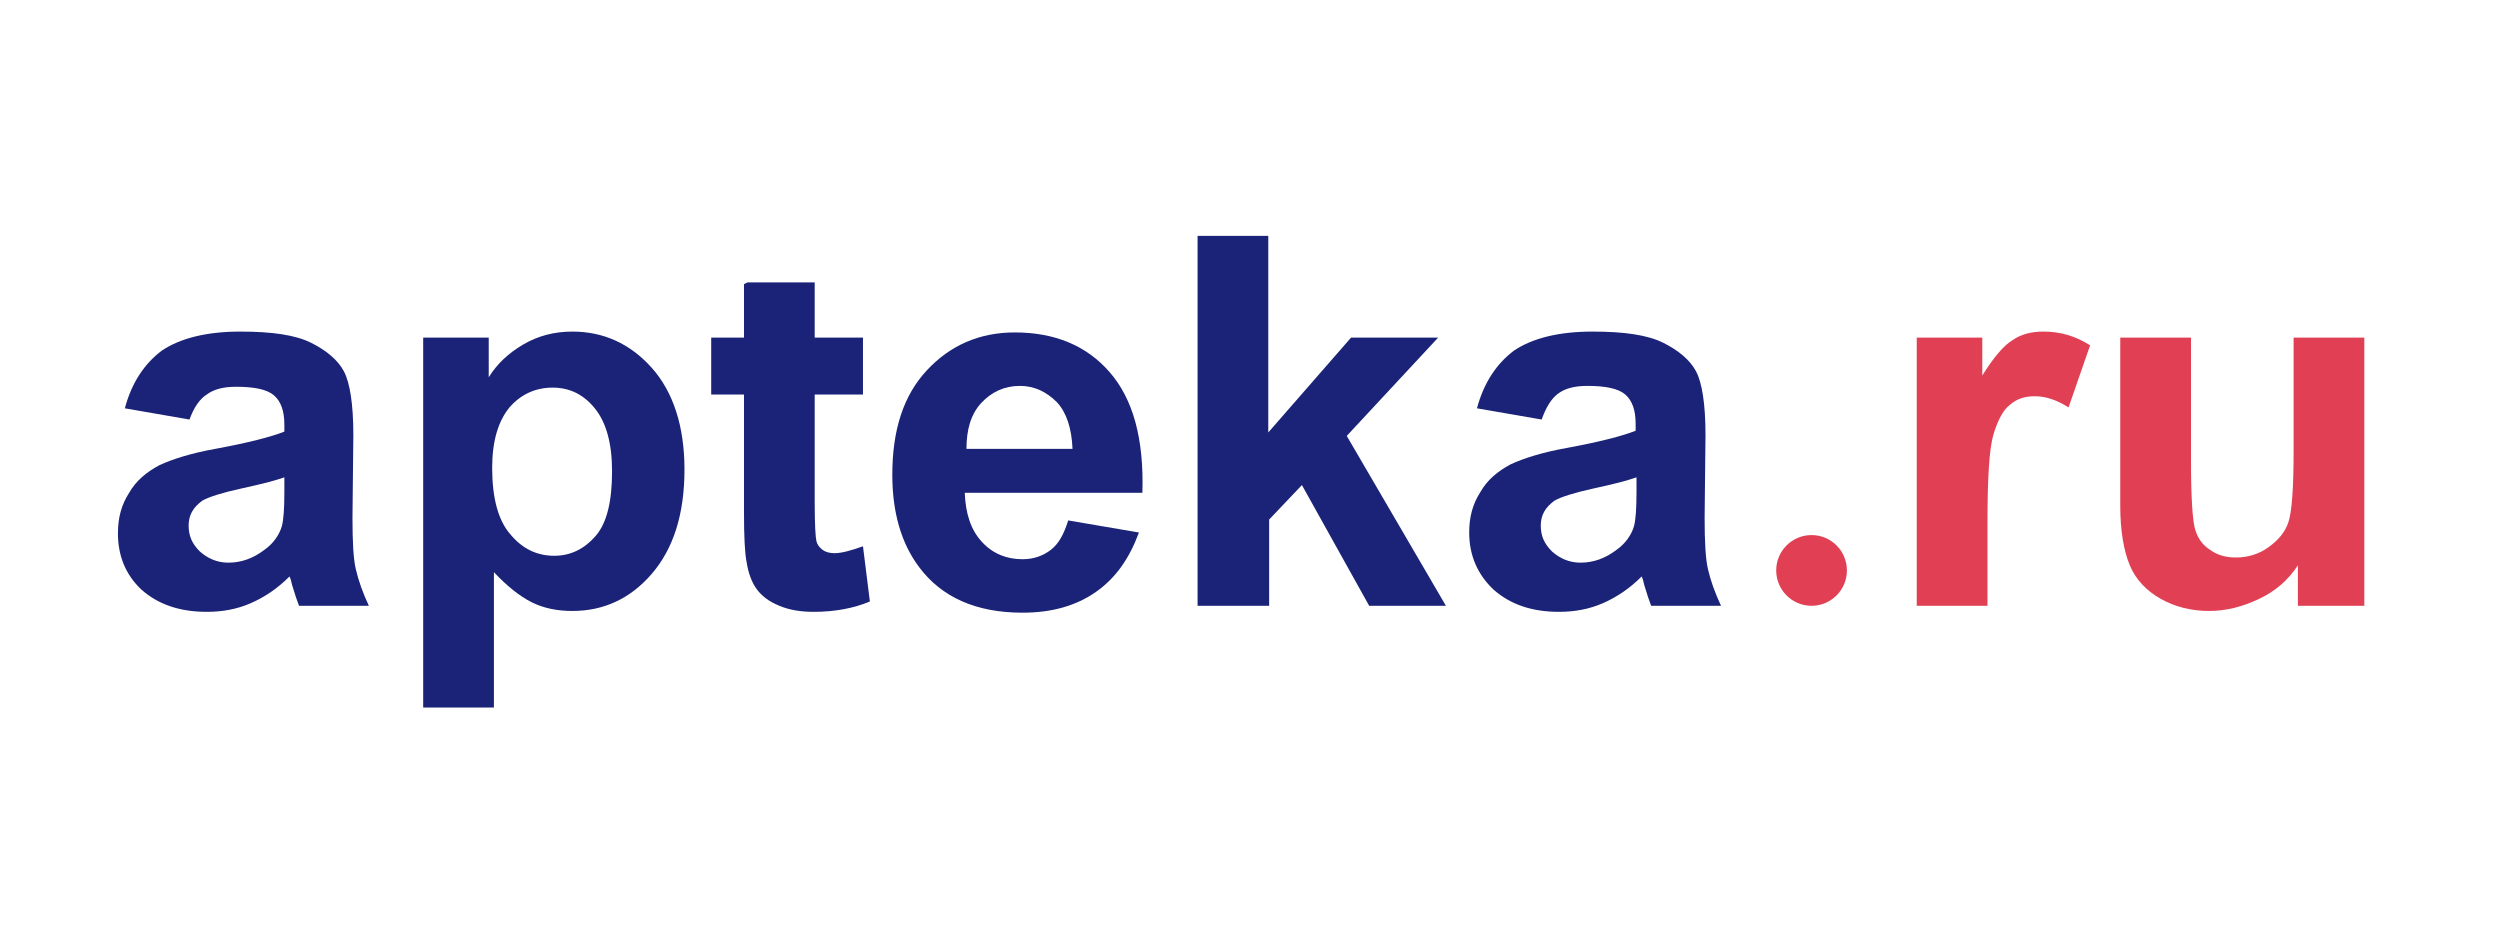 <svg width="106" height="40" viewBox="0 0 106 40" fill="none" xmlns="http://www.w3.org/2000/svg">
<path d="M8.035 17.788L5.293 17.313C5.585 16.216 6.133 15.411 6.865 14.863C7.633 14.351 8.729 14.059 10.192 14.059C11.545 14.059 12.532 14.205 13.19 14.534C13.848 14.863 14.324 15.265 14.579 15.74C14.835 16.216 14.982 17.13 14.982 18.446L14.945 21.956C14.945 22.943 14.982 23.711 15.091 24.15C15.201 24.625 15.384 25.137 15.64 25.686H12.678C12.605 25.503 12.495 25.174 12.386 24.808C12.349 24.625 12.313 24.516 12.276 24.442C11.764 24.954 11.216 25.32 10.631 25.576C10.046 25.832 9.424 25.942 8.766 25.942C7.596 25.942 6.682 25.613 5.987 24.991C5.329 24.369 5 23.565 5 22.614C5 21.956 5.146 21.408 5.475 20.896C5.768 20.384 6.207 20.018 6.755 19.726C7.303 19.47 8.108 19.214 9.132 19.031C10.521 18.775 11.508 18.519 12.057 18.3V18.007C12.057 17.422 11.91 17.02 11.618 16.764C11.325 16.508 10.777 16.399 10.009 16.399C9.461 16.399 9.059 16.508 8.766 16.728C8.473 16.91 8.218 17.276 8.035 17.788ZM12.057 20.238C11.655 20.384 11.069 20.53 10.229 20.713C9.388 20.896 8.839 21.079 8.583 21.225C8.181 21.517 7.998 21.846 7.998 22.285C7.998 22.724 8.144 23.053 8.473 23.382C8.803 23.675 9.205 23.857 9.68 23.857C10.229 23.857 10.74 23.675 11.216 23.309C11.581 23.053 11.837 22.687 11.947 22.322C12.02 22.066 12.057 21.59 12.057 20.859V20.238Z" fill="#1A2377"/>
<path d="M17.907 14.315H20.722V15.996C21.088 15.411 21.563 14.973 22.185 14.607C22.806 14.241 23.501 14.059 24.269 14.059C25.585 14.059 26.718 14.57 27.633 15.594C28.547 16.618 29.022 18.081 29.022 19.909C29.022 21.81 28.547 23.272 27.633 24.333C26.718 25.393 25.585 25.905 24.269 25.905C23.647 25.905 23.062 25.795 22.55 25.539C22.038 25.283 21.49 24.845 20.942 24.26V30H17.943V14.315H17.907ZM20.868 19.835C20.868 21.115 21.124 22.066 21.636 22.651C22.148 23.272 22.77 23.565 23.501 23.565C24.196 23.565 24.781 23.272 25.256 22.724C25.731 22.175 25.951 21.262 25.951 19.982C25.951 18.775 25.695 17.898 25.219 17.313C24.744 16.728 24.159 16.435 23.428 16.435C22.697 16.435 22.075 16.728 21.6 17.276C21.124 17.861 20.868 18.702 20.868 19.835Z" fill="#1A2377"/>
<path d="M45.292 22.066L48.291 22.578C47.888 23.675 47.303 24.515 46.462 25.101C45.621 25.686 44.598 25.978 43.355 25.978C41.38 25.978 39.918 25.32 38.967 24.04C38.199 23.016 37.834 21.7 37.834 20.128C37.834 18.227 38.309 16.764 39.296 15.704C40.283 14.643 41.526 14.095 43.026 14.095C44.707 14.095 46.06 14.643 47.047 15.777C48.035 16.91 48.51 18.592 48.437 20.896H40.905C40.941 21.773 41.161 22.468 41.636 22.98C42.111 23.492 42.696 23.711 43.355 23.711C43.83 23.711 44.232 23.565 44.561 23.309C44.89 23.053 45.109 22.651 45.292 22.066ZM45.475 19.031C45.439 18.154 45.219 17.495 44.817 17.057C44.378 16.618 43.866 16.362 43.245 16.362C42.587 16.362 42.038 16.618 41.599 17.093C41.161 17.569 40.978 18.227 40.978 19.031H45.475Z" fill="#1A2377"/>
<path d="M50.777 25.686V10H53.775V18.336L57.285 14.314H60.978L57.102 18.483L61.307 25.686H58.053L55.201 20.567L53.812 22.029V25.686H50.777Z" fill="#1A2377"/>
<path d="M65.366 17.788L62.623 17.313C62.916 16.216 63.465 15.411 64.196 14.863C64.963 14.351 66.06 14.059 67.523 14.059C68.876 14.059 69.863 14.205 70.521 14.534C71.179 14.863 71.655 15.265 71.91 15.74C72.166 16.216 72.313 17.13 72.313 18.446L72.276 21.956C72.276 22.943 72.313 23.711 72.422 24.15C72.532 24.625 72.715 25.137 72.971 25.686H70.009C69.936 25.503 69.826 25.174 69.717 24.808C69.68 24.625 69.644 24.516 69.607 24.442C69.095 24.954 68.547 25.32 67.962 25.576C67.377 25.832 66.755 25.942 66.097 25.942C64.927 25.942 64.013 25.613 63.318 24.991C62.66 24.369 62.294 23.565 62.294 22.578C62.294 21.92 62.441 21.371 62.77 20.859C63.062 20.347 63.501 19.982 64.049 19.689C64.598 19.433 65.402 19.177 66.426 18.994C67.816 18.739 68.803 18.483 69.351 18.263V17.971C69.351 17.386 69.205 16.984 68.912 16.728C68.62 16.472 68.071 16.362 67.304 16.362C66.755 16.362 66.353 16.472 66.06 16.691C65.768 16.91 65.549 17.276 65.366 17.788ZM69.388 20.238C68.986 20.384 68.4 20.53 67.559 20.713C66.719 20.896 66.17 21.079 65.914 21.225C65.512 21.517 65.329 21.846 65.329 22.285C65.329 22.724 65.475 23.053 65.805 23.382C66.134 23.675 66.536 23.857 67.011 23.857C67.559 23.857 68.071 23.675 68.547 23.309C68.912 23.053 69.168 22.687 69.278 22.322C69.351 22.066 69.388 21.59 69.388 20.859V20.238Z" fill="#1A2377"/>
<path d="M84.269 25.686H81.27V14.315H84.049V15.923C84.525 15.155 84.963 14.643 85.329 14.424C85.695 14.168 86.133 14.059 86.645 14.059C87.34 14.059 87.998 14.241 88.62 14.643L87.706 17.276C87.194 16.947 86.718 16.801 86.28 16.801C85.841 16.801 85.512 16.91 85.219 17.166C84.927 17.386 84.707 17.825 84.525 18.41C84.342 19.031 84.269 20.274 84.269 22.212V25.686Z" fill="#E14054"/>
<path d="M97.431 25.686V23.967C97.029 24.589 96.481 25.064 95.786 25.393C95.091 25.722 94.397 25.905 93.665 25.905C92.898 25.905 92.203 25.722 91.618 25.393C91.033 25.064 90.558 24.589 90.302 23.967C90.046 23.346 89.899 22.505 89.899 21.444V14.315H92.898V19.543C92.898 21.152 92.971 22.139 93.08 22.468C93.19 22.834 93.409 23.126 93.702 23.309C93.995 23.528 94.36 23.638 94.799 23.638C95.311 23.638 95.786 23.492 96.188 23.199C96.591 22.907 96.883 22.578 97.029 22.139C97.175 21.7 97.249 20.713 97.249 19.068V14.315H100.247V25.686H97.431Z" fill="#E14054"/>
<path d="M36.59 23.163C36.078 23.346 35.676 23.455 35.384 23.455C35.201 23.455 35.018 23.419 34.872 23.309C34.726 23.199 34.653 23.09 34.616 22.943C34.579 22.797 34.543 22.249 34.543 21.335V16.728H36.59V14.315H34.543V11.974H31.691L31.545 12.048V14.315H30.155V16.728H31.545V21.7C31.545 22.761 31.581 23.455 31.654 23.821C31.727 24.296 31.874 24.698 32.093 24.991C32.312 25.283 32.605 25.503 33.044 25.686C33.483 25.868 33.958 25.942 34.506 25.942C35.384 25.942 36.188 25.795 36.883 25.503L36.59 23.163Z" fill="#1A2377"/>
<path d="M76.81 25.686C77.638 25.686 78.309 25.014 78.309 24.186C78.309 23.359 77.638 22.687 76.81 22.687C75.982 22.687 75.311 23.359 75.311 24.186C75.311 25.014 75.982 25.686 76.81 25.686Z" fill="#E14054"/>
</svg>
